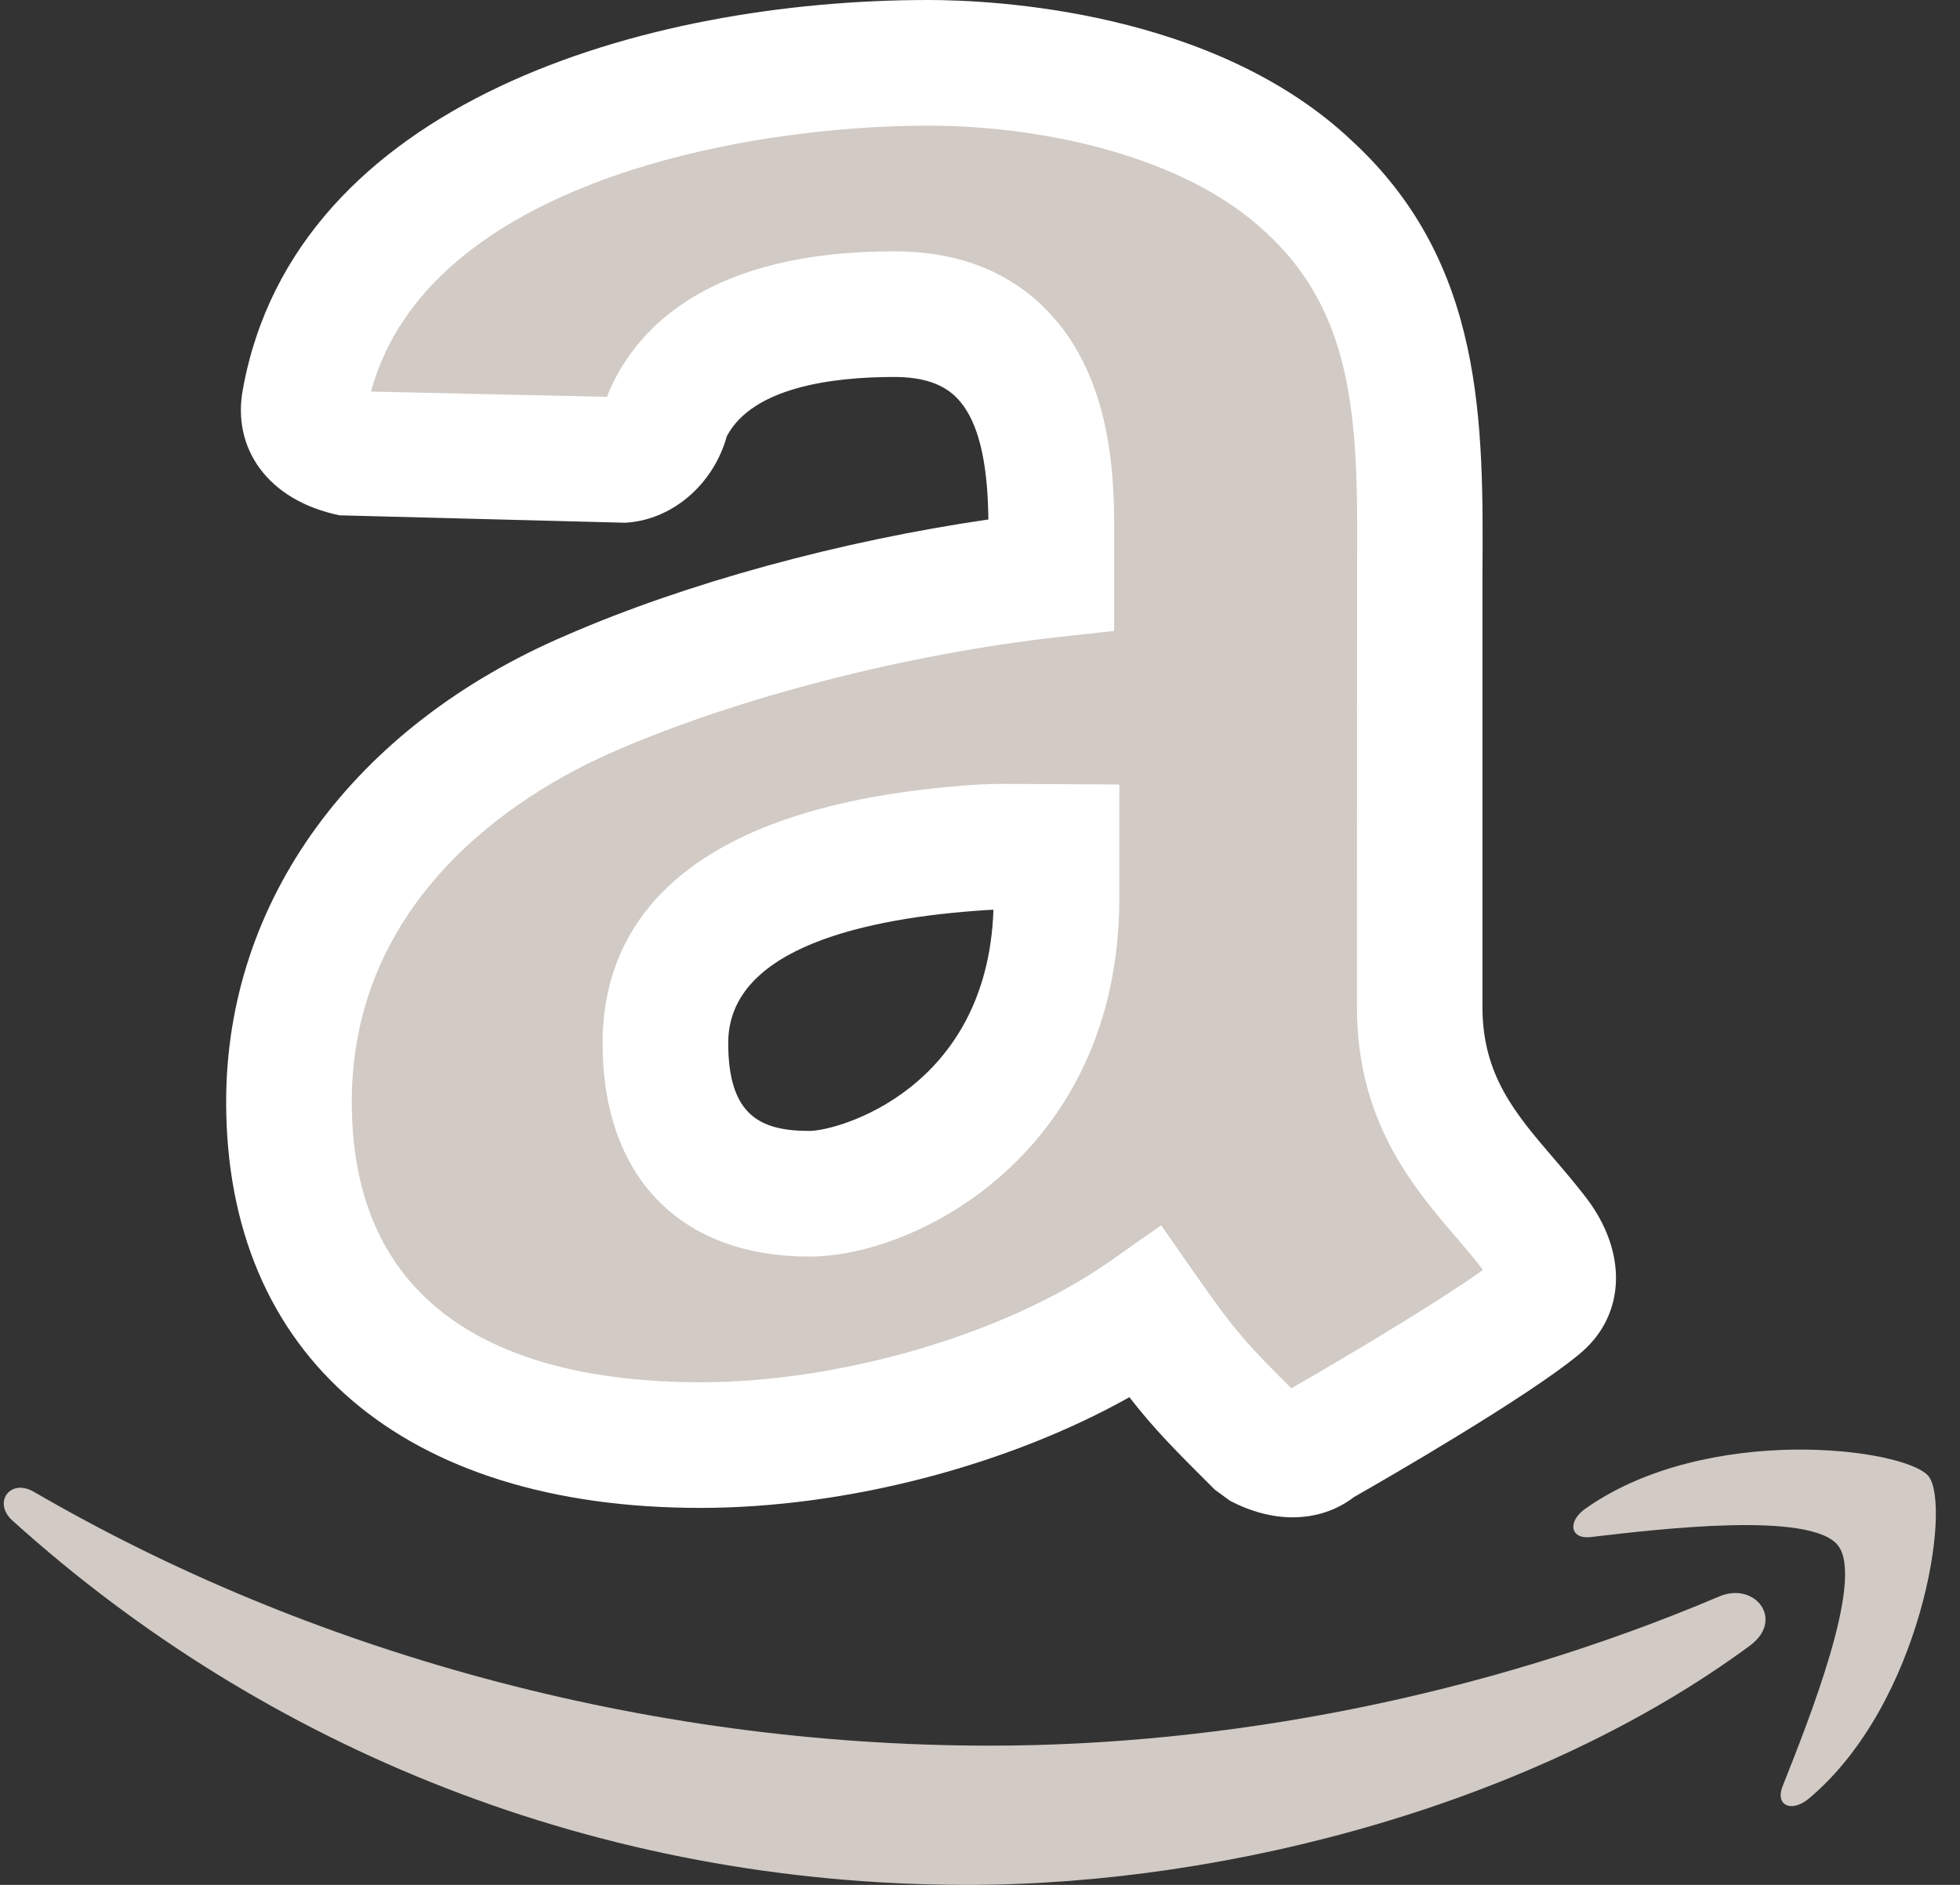 <?xml version="1.0" encoding="UTF-8" standalone="no"?><svg xmlns="http://www.w3.org/2000/svg" xmlns:xlink="http://www.w3.org/1999/xlink" fill="#000000" height="15" preserveAspectRatio="xMidYMid meet" version="1" viewBox="0.2 1.0 15.6 15.0" width="15.6" zoomAndPan="magnify"><rect x="0.2" y="1.0" width="15.6" height="15.0" fill="#333333" stroke="none"/><g id="change1_1"><path d="M7.589,1.5c-1.913,0-4.591,0.646-4.964,2.688C2.577,4.437,2.752,4.564,2.916,4.601l2.233,0.06 c0.183-0.01,0.328-0.179,0.363-0.359C5.791,3.679,6.55,3.5,7.316,3.5c1.293,0,1.252,1.33,1.252,1.804v0.269 c-1.166,0.13-2.575,0.468-3.665,0.943C3.643,7.055,2.5,8.154,2.5,9.769c0,2.067,1.581,2.731,3.274,2.731 c1.302,0,2.682-0.448,3.545-1.052c0.365,0.523,0.48,0.629,0.903,1.052c0.15,0.08,0.34,0.118,0.472,0c0,0,1.349-0.767,1.758-1.109 c0.163-0.133,0.128-0.341,0-0.522C12.085,10.366,11.5,9.947,11.5,9.014V5.921c0-1.314,0.1-2.529-0.878-3.433 C9.85,1.755,8.567,1.5,7.589,1.5z M8.011,7.744c0.17-0.011,0.428,0,0.598,0v0.404c0,1.767-1.438,2.353-1.966,2.353 c-0.722,0-1.147-0.393-1.147-1.2C5.496,8.153,6.823,7.821,8.011,7.744z" fill="#d1cac5"/></g><g id="change2_1"><path d="M10.488,13.075c-0.163,0-0.336-0.046-0.5-0.133l-0.12-0.088c-0.316-0.315-0.48-0.479-0.679-0.735 C8.221,12.662,6.934,13,5.774,13C3.411,13,2,11.792,2,9.769c0-1.6,1.012-2.988,2.706-3.713c0.955-0.416,2.183-0.751,3.361-0.922 C8.062,4.813,8.028,4.379,7.812,4.163C7.703,4.053,7.541,4,7.316,4C6.819,4,6.192,4.083,5.985,4.471 C5.879,4.855,5.549,5.14,5.176,5.16L2.903,5.101C2.327,4.982,2.043,4.563,2.134,4.093C2.551,1.811,5.334,1,7.589,1 c0.514,0,2.277,0.081,3.376,1.125c1.052,0.973,1.042,2.24,1.034,3.466v3.423c0,0.543,0.263,0.85,0.567,1.204 c0.102,0.119,0.201,0.235,0.289,0.355c0.306,0.434,0.269,0.915-0.087,1.205c-0.403,0.336-1.542,0.994-1.792,1.136 C10.838,13.02,10.67,13.075,10.488,13.075z M9.442,10.751l0.287,0.411c0.31,0.444,0.411,0.549,0.749,0.886 c0.342-0.196,1.138-0.664,1.525-0.942c-0.066-0.088-0.13-0.162-0.194-0.237C11.448,10.45,11,9.927,11,9.014l0.001-3.429 c0.007-1.146,0.013-2.052-0.719-2.729C9.617,2.224,8.456,2,7.589,2c-1.46,0-3.983,0.451-4.436,2.116l1.878,0.042l0.024-0.06 C5.28,3.597,5.854,3,7.316,3C7.813,3,8.218,3.153,8.52,3.457c0.551,0.552,0.549,1.399,0.548,1.806v0.758L8.623,6.07 C7.428,6.203,6.079,6.549,5.102,6.974C4.468,7.246,3,8.059,3,9.769C3,11.613,4.508,12,5.774,12c1.127,0,2.436-0.386,3.258-0.961 L9.442,10.751z M6.643,11c-1.031,0-1.647-0.635-1.647-1.7c0-0.849,0.518-1.895,2.982-2.056c0.067-0.004,0.145-0.006,0.226-0.006 l0.905,0.005v0.904C9.109,10.163,7.503,11,6.643,11z M8.107,8.24C8.084,8.241,8.063,8.241,8.042,8.243 C7.109,8.304,5.996,8.537,5.996,9.3c0,0.581,0.259,0.7,0.647,0.7C6.866,10,8.058,9.672,8.107,8.24z" fill="#ffffff"/></g><g id="change3_1"><path d="M14.476,12.536c-0.538,0.008-1.173,0.129-1.655,0.468c-0.149,0.104-0.124,0.248,0.041,0.228 c0.543-0.064,1.752-0.208,1.967,0.067c0.215,0.275-0.24,1.409-0.441,1.916c-0.061,0.152,0.07,0.214,0.209,0.098 c0.901-0.755,1.138-2.338,0.952-2.566C15.456,12.635,15.014,12.529,14.476,12.536z" fill="#d1cac5"/></g><g id="change3_2"><path d="M0.341,12.841C0.229,12.856,0.18,12.993,0.298,13.1C2.305,14.912,4.956,16,7.901,16 c2.101,0,4.544-0.662,6.227-1.904c0.279-0.205,0.04-0.513-0.245-0.391c-1.888,0.801-3.939,1.187-5.805,1.187 c-2.766,0-5.443-0.76-7.608-2.02C0.423,12.845,0.378,12.836,0.341,12.841z" fill="#d1cac5"/></g></svg>